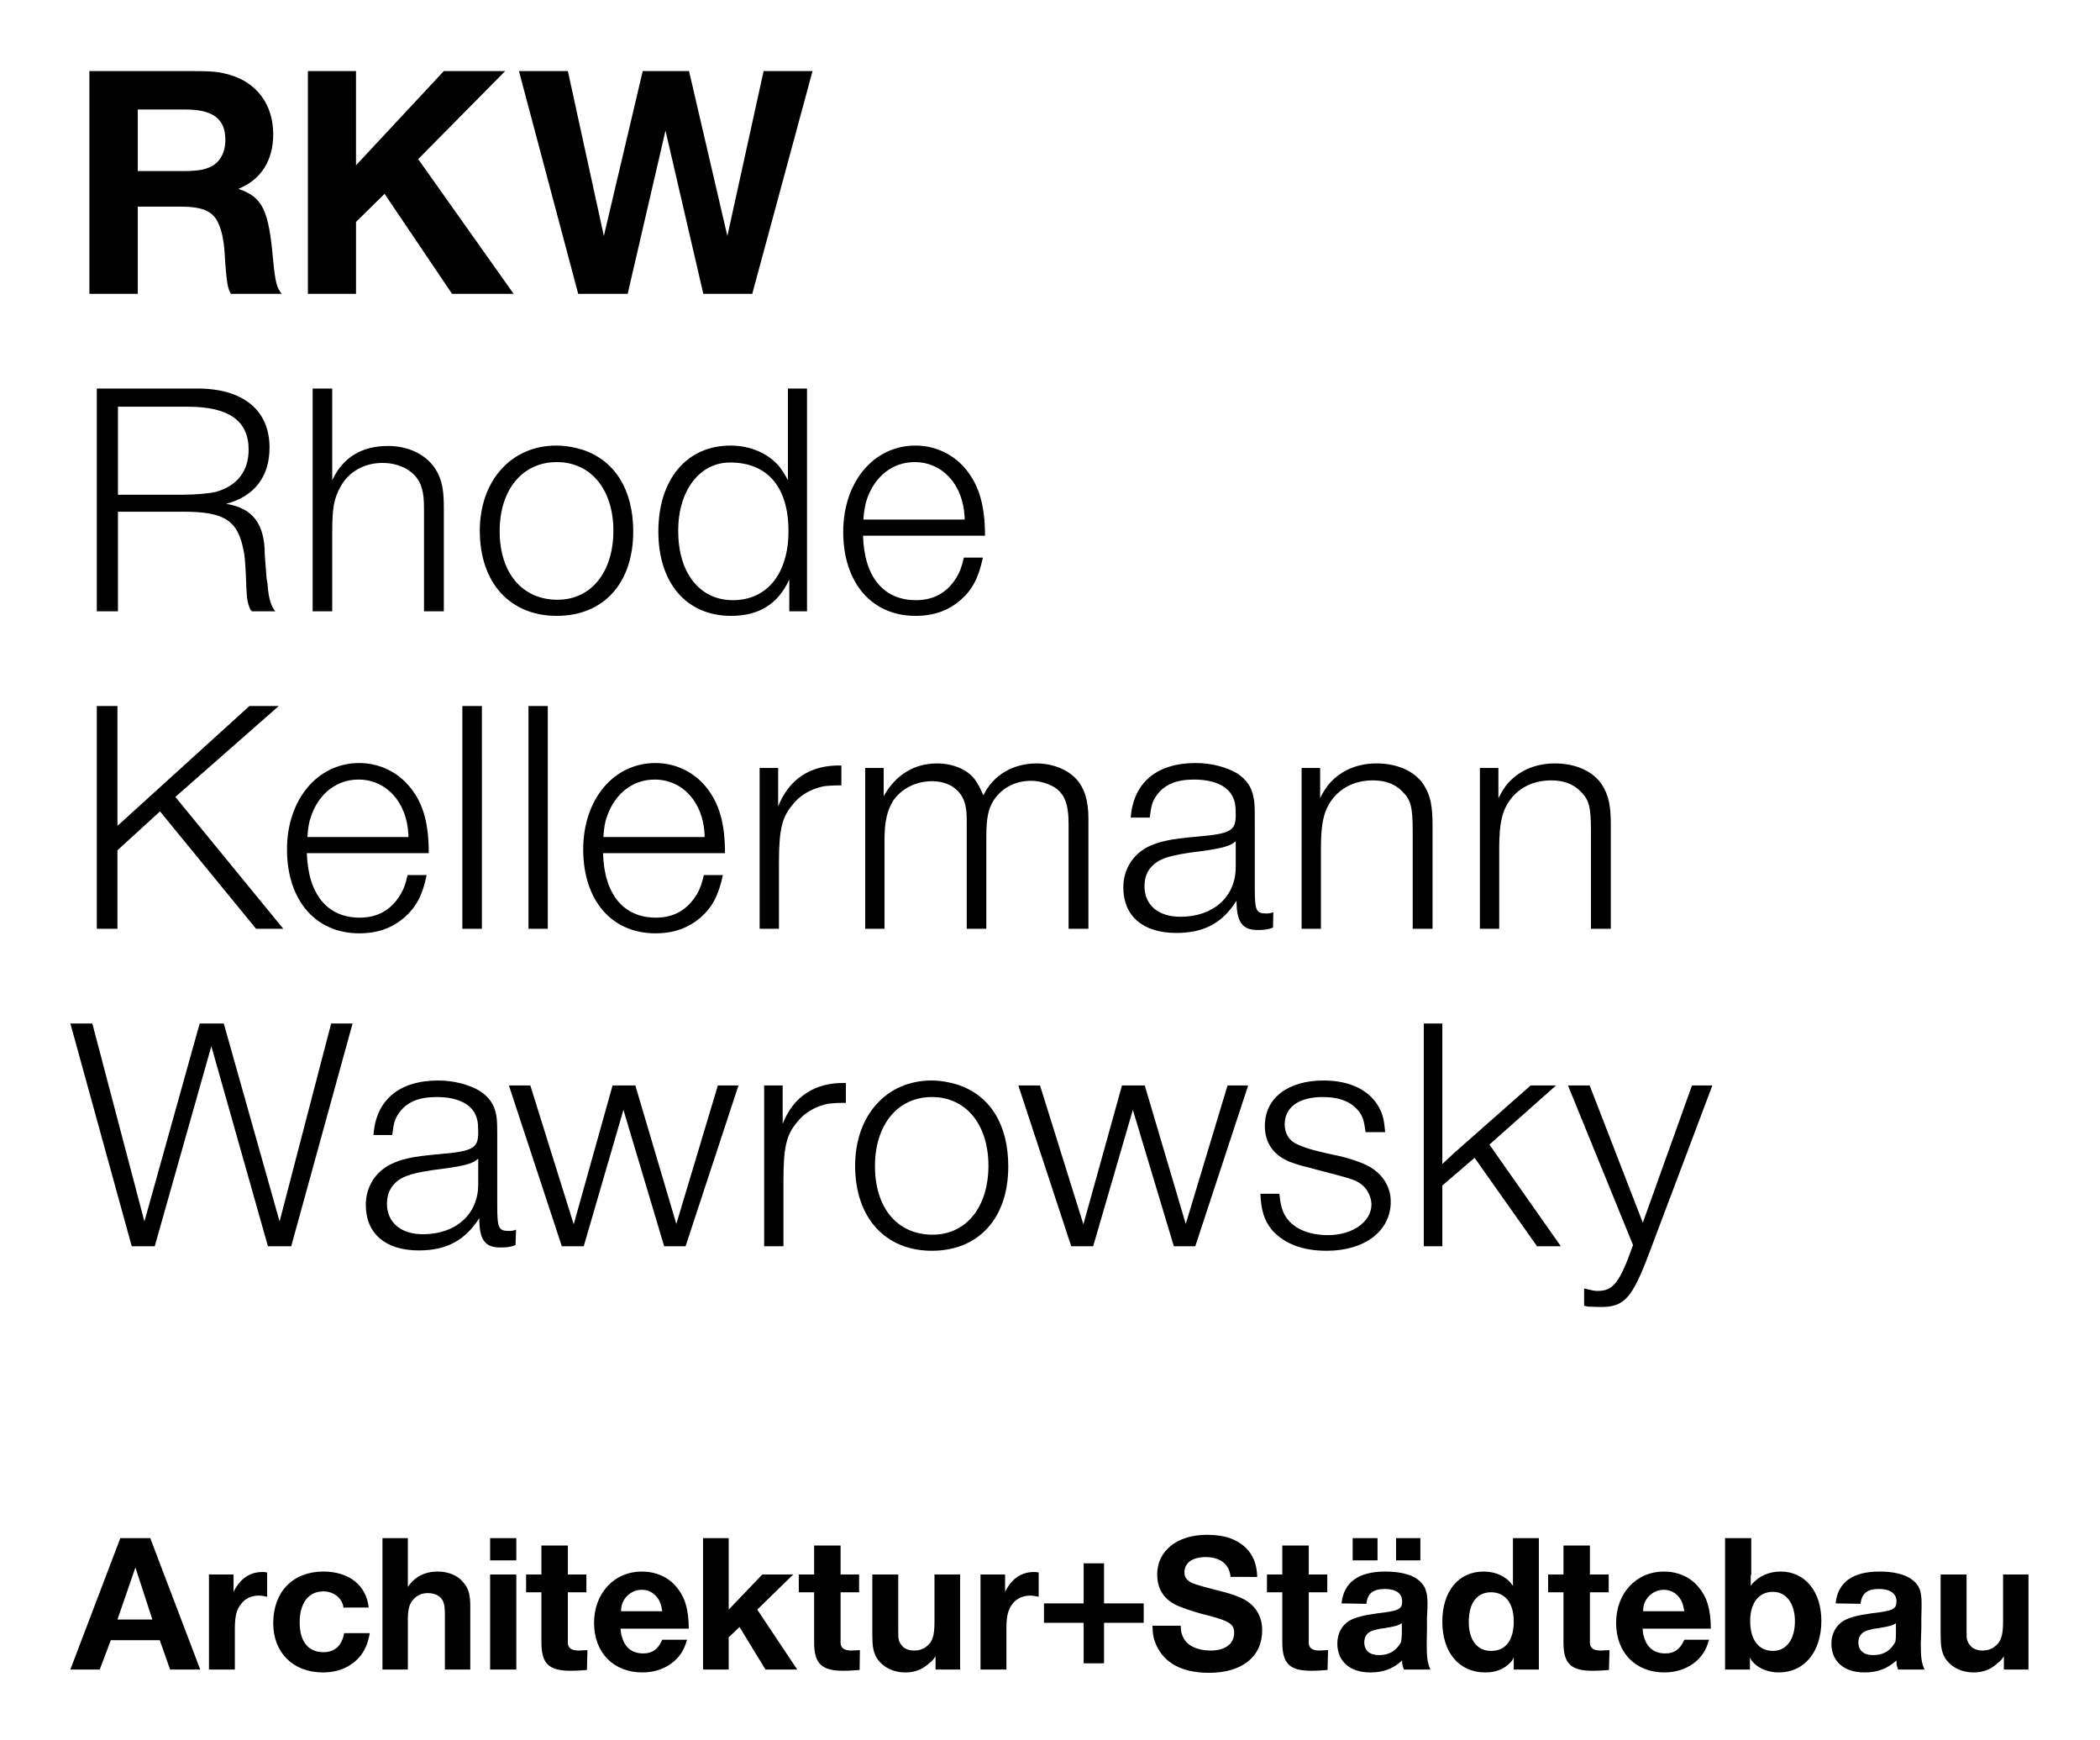 <?xml version="1.0" encoding="utf-8"?>
<!-- Generator: Adobe Illustrator 14.0.0, SVG Export Plug-In . SVG Version: 6.00 Build 43363)  -->
<!DOCTYPE svg PUBLIC "-//W3C//DTD SVG 1.0//EN" "http://www.w3.org/TR/2001/REC-SVG-20010904/DTD/svg10.dtd">
<svg version="1.0" id="Ebene_1" xmlns="http://www.w3.org/2000/svg" xmlns:xlink="http://www.w3.org/1999/xlink" x="0px" y="0px"
	 width="592.276px" height="490.593px" viewBox="0 0 592.276 490.593" enable-background="new 0 0 592.276 490.593"
	 xml:space="preserve">
<path fill-rule="evenodd" clip-rule="evenodd" d="M142.486,20.039h-17.308l-24.771,26.572V20.039H86.836v62.818h13.572V62.584
	l8.058-7.93l19.029,28.204h17.375l-26.926-37.991L142.486,20.039z M38.864,30.88H52.37c7.679,0,11.19,2.676,11.19,8.501
	c0,4.083-1.865,6.998-5.151,8.042c-1.34,0.59-3.956,0.82-6.636,0.82h-12.91V30.88z M25.212,20.039v62.818h13.652V58.271H50.95
	c6.563,0,9.479,1.395,10.964,5.475c0.823,2.098,1.347,4.782,1.574,9.788c0.444,5.834,0.67,7.701,1.639,9.324h14.323
	c-1.42-1.744-1.792-3.379-2.39-9.205c-1.268-14.57-2.979-18.067-9.841-20.395c6.41-2.567,9.841-8.042,9.841-15.389
	c0-8.392-4.626-14.57-12.304-16.785c-2.915-0.816-4.553-1.045-10.746-1.045H25.212z"/>
<polygon fill-rule="evenodd" clip-rule="evenodd" points="229.164,20.039 215.366,20.039 205.145,66.543 194.327,20.039 
	181.272,20.039 170.308,66.543 160.16,20.039 146.361,20.039 163.074,82.857 177.025,82.857 187.691,36.824 198.362,82.857 
	212.161,82.857 "/>
<path fill-rule="evenodd" clip-rule="evenodd" d="M243.494,146.507c0.218-2.797,0.517-4.199,1.041-5.835
	c2.237-6.407,7.234-10.37,13.427-10.37c7.831,0,13.651,6.298,14.097,15.502c0,0.462,0,0.462,0,0.702H243.494z M277.806,151.05
	c0-8.273-1.566-13.867-5.15-18.42c-3.503-4.423-8.729-6.991-14.468-6.991c-11.788,0-20.37,10.257-20.37,24.357
	c0,14.337,8.059,23.663,20.37,23.663c5.295,0,9.324-1.512,12.828-4.542c3.286-2.918,4.999-6.294,6.193-11.89h-5.37
	c-0.597,2.564-1.049,3.846-1.864,5.242c-2.536,4.433-6.419,6.768-11.641,6.768c-9.1,0-14.621-6.527-14.92-18.187H277.806z
	 M205.895,130.415c10.52,0,16.487,6.877,16.487,19.353c0,11.89-5.967,19.469-15.67,19.469c-9.398,0-15.438-7.7-15.438-19.583
	C191.274,138.345,197.313,130.415,205.895,130.415z M227.604,109.558h-5.375v25.869c-1.042-1.974-1.487-2.557-2.31-3.729
	c-3.061-3.73-8.129-6.058-13.877-6.058c-12.385,0-20.362,9.559-20.362,24.244c0,14.571,7.977,23.776,20.514,23.776
	c7.905,0,13.273-3.376,16.415-10.257v8.975h4.996V109.558z M157.027,130.302c9.705,0,15.969,7.813,15.969,19.352
	c0,11.653-6.264,19.463-15.743,19.463c-9.994,0-16.332-7.581-16.332-19.349C140.921,138.115,147.331,130.302,157.027,130.302z
	 M156.881,125.639c-12.683,0-21.557,9.907-21.557,24.015c0,14.68,8.503,24.005,21.702,24.005c13.208,0,21.564-9.205,21.564-23.776
	c0-11.768-5.15-20.052-14.323-23.078C161.953,126.102,159.49,125.639,156.881,125.639z M93.699,109.558h-5.523v62.819h5.523v-22.26
	c0-6.761,0.444-9.445,2.31-12.825c2.316-4.309,6.788-6.757,11.859-6.757c5.594,0,10.074,2.917,11.117,7.228
	c0.452,1.515,0.597,3.029,0.597,6.057v28.558h5.596V143.24c0-4.434-0.373-6.762-1.414-9.208c-2.244-5.133-7.686-8.28-14.332-8.28
	c-7.459,0-12.755,3.267-15.734,9.674V109.558z M33.269,114.683h19.7c11.561,0,17.156,3.958,17.156,12.122
	c0,6.065-3.286,10.257-9.253,11.889c-1.937,0.463-5.667,0.816-9.921,0.816H33.269V114.683z M27.303,109.558v62.819h5.966v-28.088
	h18.432c11.634,0,15.364,2.449,17.003,10.96c0.379,1.864,0.379,2.678,0.597,5.937c0.299,7.81,0.299,8.28,1.268,10.606
	c0,0,0,0,0.152,0.242l0.227,0.113v0.23h6.709c-1.115-1.275-1.865-3.381-2.164-7.221c0-0.352,0-0.47-0.298-1.985
	c-0.226-2.568-0.299-4.312-0.517-6.76c0-8.743-3.439-13.171-10.899-14.336c7.984-2.095,12.239-7.689,12.239-15.853
	c0-10.607-7.46-16.665-20.368-16.665H27.303z"/>
<polygon fill-rule="evenodd" clip-rule="evenodd" points="78.626,199.076 70.351,199.076 33.124,232.876 33.124,199.076 
	27.303,199.076 27.303,261.892 33.124,261.892 33.124,239.756 45.13,228.796 72.215,261.892 79.894,261.892 49.457,224.715 "/>
<path fill-rule="evenodd" clip-rule="evenodd" d="M86.683,236.025c0.226-2.798,0.452-4.199,1.049-5.835
	c2.156-6.408,7.234-10.37,13.347-10.37c7.838,0,13.652,6.298,14.104,15.502c0,0.463,0,0.463,0,0.703H86.683z M120.923,240.568
	c0-8.272-1.486-13.868-5.144-18.42c-3.512-4.422-8.728-6.99-14.475-6.99c-11.707,0-20.361,10.257-20.361,24.358
	c0,14.333,8.057,23.66,20.361,23.66c5.297,0,9.326-1.508,12.829-4.539c3.285-2.921,5.078-6.296,6.191-11.89h-5.368
	c-0.597,2.563-1.042,3.848-1.866,5.238c-2.534,4.436-6.417,6.774-11.633,6.774c-9.106,0-14.548-6.527-14.919-18.191H120.923z"/>
<path fill-rule="evenodd" clip-rule="evenodd" d="M417.381,261.892h5.448v-22.719c0-7.58,0.969-11.189,3.73-14.458
	c2.681-3.031,6.409-4.663,10.962-4.663c3.358,0,6.041,0.933,8.061,2.918c2.532,2.444,3.13,4.193,3.13,11.54v27.381h5.596v-29.016
	c0-5.825-0.597-8.622-2.535-11.662c-2.461-3.729-7.387-5.944-13.208-5.944c-5.813,0-10.592,2.214-13.868,6.298
	c-0.601,0.933-1.123,1.631-2.095,3.498v-8.512h-5.221V261.892z M367.098,261.892h5.451v-22.719c0-7.58,0.968-11.189,3.729-14.458
	c2.683-3.031,6.411-4.663,10.965-4.663c3.357,0,6.038,0.933,8.056,2.918c2.536,2.444,3.134,4.193,3.134,11.54v27.381h5.594v-29.016
	c0-5.825-0.598-8.622-2.534-11.662c-2.463-3.729-7.388-5.944-13.209-5.944c-5.813,0-10.592,2.214-13.87,6.298
	c-0.598,0.933-1.194,1.631-2.09,3.498v-8.512h-5.225V261.892z M348.522,244.526c0,8.29-6.266,13.985-15.593,13.985
	c-6.336,0-10.14-3.375-10.14-8.617c0-2.323,0.671-4.314,2.31-5.829c2.09-2.094,5.223-3.028,13.88-4.08
	c5.965-0.813,8.274-1.516,9.543-2.798V244.526z M359.12,257.229c-1.047,0.349-1.274,0.349-1.943,0.349
	c-2.907,0-3.279-0.809-3.279-7.102v-16.436c0-6.528,0-7.694-0.373-9.205c-0.447-2.917-2.09-5.132-4.625-6.77
	c-2.912-1.744-7.239-2.91-11.641-2.91c-11.116,0-17.602,5.596-18.352,15.383h5.369c0.381-3.377,0.752-4.542,1.866-6.174
	c2.243-3.152,5.596-4.546,10.601-4.546c6.185,0,10.14,2.099,11.334,5.829c0.371,1.162,0.445,2.214,0.445,4.199
	c0,4.422-1.487,5.246-10.813,6.058c-8.057,0.698-10.818,1.402-14.022,2.918c-4.255,2.214-6.87,6.406-6.87,11.42
	c0,8.042,5.522,12.829,14.921,12.829c7.838,0,13.053-2.797,17.008-9.102c0,6.056,1.641,8.27,5.967,8.27
	c1.646,0,2.916-0.101,4.327-0.684L359.12,257.229z M249.233,216.554h-5.223v45.338h5.449v-24.935c0-5.364,0.745-8.391,2.462-11.19
	c2.31-3.379,6.412-5.484,10.892-5.484c4.843,0,8.355,2.447,9.398,6.527c0.371,1.635,0.444,2.334,0.444,5.594v29.487h5.521v-25.986
	c0-5.365,0.597-7.921,2.164-10.378c2.389-3.489,6.119-5.354,10.446-5.354c2.31,0,4.627,0.693,6.492,1.746
	c2.907,1.863,4.101,4.663,4.101,10.377v29.596h5.596v-31.111c0-4.903-1.043-8.393-3.286-10.961c-2.462-2.796-6.791-4.55-11.335-4.55
	c-6.645,0-12.239,3.269-14.993,8.984c-0.976-2.106-1.42-3.04-2.244-4.202c-1.938-2.916-6.193-4.782-10.811-4.782
	c-6.418,0-11.642,3.147-15.074,9.213V216.554z M237.301,215.861c-8.729-0.24-14.774,3.843-17.835,11.532v-10.839h-5.222v45.338
	h5.449v-18.525c0-9.325,0.823-12.826,3.73-16.315c2.091-2.797,5.37-4.663,9.027-5.366c1.347-0.117,2.09-0.229,4.771-0.229h0.081
	V215.861z M170.163,236.025c0.225-2.798,0.444-4.199,1.041-5.835c2.237-6.408,7.233-10.37,13.427-10.37
	c7.832,0,13.652,6.298,14.103,15.502c0,0.463,0,0.463,0,0.703H170.163z M204.475,240.568c0-8.272-1.565-13.868-5.15-18.42
	c-3.503-4.422-8.727-6.99-14.468-6.99c-11.786,0-20.37,10.257-20.37,24.358c0,14.333,7.984,23.66,20.37,23.66
	c5.223,0,9.324-1.508,12.828-4.539c3.287-2.921,4.999-6.296,6.193-11.89h-5.37c-0.597,2.563-1.049,3.848-1.864,5.238
	c-2.608,4.436-6.419,6.774-11.642,6.774c-9.101,0-14.614-6.527-14.92-18.191H204.475z M154.493,199.076h-5.442v62.816h5.442V199.076
	z M135.916,199.076H130.4v62.816h5.516V199.076z"/>
<path fill-rule="evenodd" clip-rule="evenodd" d="M134.873,334.044c0,8.289-6.266,13.986-15.589,13.986
	c-6.265,0-10.148-3.372-10.148-8.618c0-2.324,0.75-4.313,2.316-5.828c2.163-2.092,5.296-3.023,13.871-4.079
	c5.974-0.81,8.283-1.517,9.55-2.799V334.044z M145.546,346.748c-1.049,0.349-1.348,0.349-2.018,0.349
	c-2.907,0-3.286-0.806-3.286-7.103v-16.436c0-6.526,0-7.692-0.292-9.2c-0.524-2.922-2.09-5.135-4.706-6.776
	c-2.905-1.739-7.234-2.905-11.634-2.905c-11.117,0-17.608,5.594-18.279,15.38h5.298c0.371-3.375,0.75-4.54,1.864-6.172
	c2.236-3.155,5.595-4.547,10.673-4.547c6.112,0,10.14,2.099,11.262,5.83c0.372,1.158,0.444,2.213,0.444,4.202
	c0,4.416-1.492,5.246-10.818,6.056c-8.058,0.698-10.811,1.405-13.943,2.92c-4.327,2.215-6.942,6.402-6.942,11.415
	c0,8.044,5.521,12.829,14.92,12.829c7.831,0,13.054-2.797,17.083-9.098c0,6.053,1.567,8.269,5.895,8.269
	c1.638,0,2.906-0.104,4.327-0.686L145.546,346.748z M99.44,288.598H93.4l-14.548,55.826l-15.743-55.826h-6.79l-15.59,55.826
	l-14.694-55.826h-6.192l17.309,62.813h6.491l15.961-56.409l15.962,56.409h6.57L99.44,288.598z"/>
<polygon fill-rule="evenodd" clip-rule="evenodd" points="208.277,306.068 202.463,306.068 190.75,345.13 179.188,306.068 
	172.771,306.068 161.806,345.231 149.567,306.068 143.529,306.068 158.449,351.41 164.64,351.41 175.83,312.953 187.318,351.41 
	193.357,351.41 "/>
<path fill-rule="evenodd" clip-rule="evenodd" d="M238.568,305.384c-8.727-0.248-14.847,3.84-17.826,11.525v-10.841h-5.223v45.342
	h5.442v-18.525c0-9.326,0.824-12.828,3.731-16.313c2.089-2.797,5.375-4.66,8.952-5.366c1.42-0.117,2.09-0.228,4.771-0.228h0.153
	V305.384z"/>
<path fill-rule="evenodd" clip-rule="evenodd" d="M262.813,309.338c9.697,0,15.961,7.819,15.961,19.357
	c0,11.649-6.264,19.458-15.735,19.458c-10.004,0-16.267-7.583-16.267-19.35C246.772,317.157,253.189,309.338,262.813,309.338z
	 M262.732,304.677c-12.748,0-21.555,9.907-21.555,24.019c0,14.672,8.502,23.995,21.637,23.995c13.201,0,21.556-9.198,21.556-23.769
	c0-11.765-5.071-20.055-14.323-23.079C267.738,305.136,265.275,304.677,262.732,304.677z"/>
<polygon fill-rule="evenodd" clip-rule="evenodd" points="352.032,306.068 346.214,306.068 334.427,345.13 322.863,306.068 
	316.446,306.068 305.554,345.231 293.323,306.068 287.204,306.068 302.124,351.41 308.313,351.41 319.504,312.953 331.066,351.41 
	337.113,351.41 "/>
<path fill-rule="evenodd" clip-rule="evenodd" d="M390.673,319.247c-0.298-3.271-0.598-4.786-1.567-6.651
	c-2.532-5.014-8.13-7.919-15.814-7.919c-10.142,0-16.561,5.019-16.561,12.829c0,4.772,2.464,8.267,7.09,10.134
	c1.043,0.349,2.607,0.93,4.103,1.282c1.193,0.234,2.09,0.583,4.924,1.288l1.341,0.351c7.612,1.974,8.727,2.324,10.519,4.063
	c1.195,1.182,2.091,3.271,2.091,5.014c0,4.786-5.224,8.64-12.241,8.64c-5.811,0-10.291-2.113-12.229-5.718
	c-0.823-1.517-1.268-3.271-1.492-5.944h-5.369c0.226,4.887,1.114,7.459,3.204,10.133c3.504,3.978,8.655,5.942,15.519,5.942
	c10.745,0,18.051-5.594,18.051-13.861c0-4.081-2.163-7.585-5.893-9.797c-2.012-1.16-5.967-2.552-10.14-3.384
	c-6.572-1.389-8.882-2.214-11.119-3.37c-1.721-1.043-2.761-2.908-2.761-5.246c0-4.787,3.955-7.694,10.746-7.694
	c4.771,0,8.13,1.392,10.213,4.088c1.049,1.394,1.421,2.55,1.864,5.821H390.673z"/>
<polygon fill-rule="evenodd" clip-rule="evenodd" points="438.863,306.068 431.702,306.068 410.291,324.965 406.787,328.223 
	406.787,288.598 401.564,288.598 401.564,351.41 406.787,351.41 406.787,334.291 415.887,326.48 433.493,351.41 440.21,351.41 
	420.069,322.751 "/>
<path fill-rule="evenodd" clip-rule="evenodd" d="M482.953,306.068h-5.748l-13.872,38.706l-14.992-38.706h-6.119l18.354,45.007
	c-3.659,10.366-5.524,12.931-9.852,12.931c-1.041,0-1.041,0-3.948-0.699v4.887l1.187,0.25c0.379,0,2.688,0.101,3.512,0.101
	c6.637,0,8.872-2.44,13.725-15.378L482.953,306.068z"/>
<path fill-rule="evenodd" clip-rule="evenodd" d="M165.384,443.973h-5.224v-8.166h-7.46v8.166h-4.319v5.013h4.319v14.096
	c0,6.068,2.092,8.037,8.283,8.037c1.64,0,2.906-0.102,4.553-0.226l0.147-5.596c-0.97,0-1.794,0.122-2.383,0.122
	c-1.944,0-2.915-0.581-3.141-1.862c0-0.357,0-0.584,0-1.988v-12.583h5.224V443.973z M145.619,443.973h-7.388v26.795h7.388V443.973z
	 M145.619,433.717h-7.388v6.278h7.388V433.717z M115.029,433.717h-7.161v37.051h7.161v-13.164v-0.473v-0.459
	c0-2.797,0.372-4.08,1.194-5.237c1.043-1.406,2.536-2.222,4.4-2.222c2.616,0,4.329,1.287,4.7,3.502c0,0.335,0.153,1.269,0.153,2.202
	v15.851h7.161v-17.12v-0.707c0-3.372-0.525-5.237-2.092-6.877c-1.492-1.864-4.173-2.921-7.089-2.921
	c-3.576,0-6.41,1.407-8.428,4.313V433.717z M103.993,453.297c-0.671-6.301-5.595-10.154-12.756-10.154
	c-8.654,0-14.177,5.72-14.177,14.572c0,8.282,5.594,13.876,14.023,13.876c4.627,0,8.283-1.756,10.745-4.889
	c1.269-1.756,1.939-3.394,2.463-6.19h-7.234c-0.597,3.502-2.616,5.368-5.821,5.368c-4.327,0-6.716-3.031-6.716-8.393
	c0-5.478,2.46-8.749,6.716-8.749c2.762,0,5.071,1.762,5.595,4.202v0.233v0.123H103.993z M75.348,443.392L75.348,443.392h-0.153
	c-0.67-0.125-0.743-0.125-1.114-0.125c-3.658,0-6.346,1.865-8.211,5.596v-4.89h-6.935v26.795h7.307v-11.524
	c0-3.504,0.452-5.368,1.792-7.001c1.122-1.515,2.915-2.324,4.998-2.324c0.597,0,1.269,0.11,2.317,0.337V443.392z M42.973,456.672
	h-9.849l5.07-14.686L42.973,456.672z M42.376,433.717H33.94l-14.097,37.051h8.283l3.133-8.268h13.797l2.915,8.268h8.501
	L42.376,433.717z"/>
<path fill-rule="evenodd" clip-rule="evenodd" d="M223.721,443.973h-8.727l-9.477,9.902v-20.158h-7.235v37.051h7.235v-9.077
	l3.058-2.921l7.314,11.998h8.954l-11.269-16.893L223.721,443.973z M175.16,454.332c0-1.035,0.226-1.863,0.444-2.44
	c0.897-2.099,2.987-3.61,5.375-3.61c2.982,0,5.217,2.219,5.669,5.366l0.145,0.685H175.16z M194.254,459.243
	c0-5.368-1.042-8.866-3.504-11.788c-2.308-2.797-5.82-4.313-9.77-4.313c-7.684,0-13.433,6.07-13.433,14.461
	c0,8.394,5.449,13.987,13.652,13.987c6.193,0,11.19-3.62,12.458-8.967c0.153-0.124,0.153-0.124,0.153-0.248h-7.016
	c-1.267,2.797-2.832,3.853-5.367,3.853c-3.133,0-5.225-1.639-6.04-4.784c-0.226-0.585-0.226-0.933-0.379-2.201H194.254z"/>
<path fill-rule="evenodd" clip-rule="evenodd" d="M242.298,443.973h-5.223v-8.166h-7.459v8.166h-4.327v5.013h4.327v14.096
	c0,6.068,2.09,8.037,8.283,8.037c1.64,0,2.907-0.102,4.546-0.226l0.08-5.596c-0.896,0-1.719,0.122-2.316,0.122
	c-1.938,0-2.907-0.581-3.133-1.862c0-0.357,0-0.584,0-1.988v-12.583h5.223V443.973z"/>
<path fill-rule="evenodd" clip-rule="evenodd" d="M270.79,443.973h-7.234v13.279c0,4.082-0.516,5.829-2.535,7.237
	c-0.824,0.573-1.865,0.93-3.131,0.93c-2.238,0-3.658-0.93-4.329-2.795c-0.224-0.707-0.224-1.18-0.224-2.45v-0.703v-0.701v-14.797
	h-7.308v16.887c0,3.154,0.226,4.662,1.042,6.303c1.493,2.673,4.553,4.429,8.283,4.429c2.762,0,4.997-0.933,6.936-2.797
	c0.524-0.35,0.75-0.576,1.565-1.758v3.731h6.935V443.973z"/>
<path fill-rule="evenodd" clip-rule="evenodd" d="M453.711,443.973h-5.297v-8.166h-7.461v8.166h-4.327v5.013h4.327v14.096
	c0,6.068,2.092,8.037,8.276,8.037c1.647,0,2.913-0.102,4.554-0.226l0.153-5.596c-0.977,0-1.794,0.122-2.39,0.122
	c-1.937,0-2.905-0.581-3.133-1.862c0-0.357,0-0.584,0-1.988v-12.583h5.297V443.973z M420.512,448.985
	c3.955,0,6.418,3.024,6.418,8.146c0,5.493-2.315,8.391-6.418,8.391c-3.95,0-6.266-3.146-6.266-8.145
	C414.246,452.01,416.562,448.985,420.512,448.985z M426.706,447.231l-0.146-0.235l-0.081-0.123c-1.639-2.323-4.546-3.73-8.05-3.73
	c-7.017,0-11.642,5.494-11.642,14.109c0,8.745,4.772,14.339,12.086,14.339c3.06,0,5.369-0.933,7.232-2.914v-0.108
	c0.154,0,0.228-0.124,0.373-0.351c0.081-0.247,0.228-0.358,0.451-0.831v3.381h7.089v-37.051h-7.313V447.231z M388.51,433.717h-7.008
	v6.278h7.008V433.717z M400.594,433.717h-6.859v6.278h6.859V433.717z M395.37,460.758c-0.144,2.215-0.144,2.215-0.668,3.024
	c-1.341,1.989-3.287,2.92-5.741,2.92c-2.688,0-4.183-1.283-4.183-3.621c0-1.747,0.897-2.907,2.688-3.38
	c0.815-0.23,1.639-0.458,2.908-0.581c3.359-0.583,3.809-0.7,4.995-1.405V460.758z M403.428,470.768
	c-0.822-1.863-1.04-3.255-1.04-7.334l0.07-4.19v-3.147c0.147-2.112,0.147-3.155,0.147-3.854c0-3.731-0.742-5.369-2.906-6.987
	c-2.012-1.406-5.143-2.112-9.026-2.112c-7.532,0-11.713,3.044-12.311,8.976l7.013,0.124c0.301-2.921,1.867-4.188,5.225-4.188
	c3.135,0,4.853,1.268,4.853,3.481c0,2.221-0.896,2.696-6.942,3.382c-4.248,0.597-6.338,1.179-7.977,2.113
	c-2.093,1.279-3.359,3.604-3.359,6.403c0,5.011,3.504,8.157,9.324,8.157c3.729,0,6.413-1.049,8.954-3.373c0,0.81,0,1.393,0.517,2.55
	H403.428z M374.341,443.973h-5.225v-8.166h-7.459v8.166h-4.326v5.013h4.326v14.096c0,6.068,2.09,8.037,8.202,8.037
	c1.64,0,2.987-0.102,4.553-0.226l0.144-5.596c-0.967,0-1.709,0.122-2.305,0.122c-2.021,0-2.908-0.581-3.135-1.862
	c0-0.357,0-0.584,0-1.988v-12.583h5.225V443.973z M354.567,444.658v-0.334c-0.226-5.26-2.762-8.743-7.685-10.607
	c-1.713-0.583-3.801-0.933-6.491-0.933c-8.43,0-14.025,4.539-14.025,11.188c0,4.415,2.239,7.462,6.419,9.077
	c2.31,0.934,5.369,1.867,8.276,2.572c5.748,1.509,7.016,2.438,7.016,4.778c0,3.156-2.536,5.019-6.637,5.019
	c-3.73,0-6.643-1.405-7.686-3.628c-0.524-0.932-0.742-1.964-0.742-3.371h-7.984c0.071,1.98,0.225,3.271,0.669,4.429
	c2.091,5.828,7.315,8.852,15.292,8.852c9.324,0,14.993-4.538,14.993-11.999c0-3.73-1.641-6.651-4.773-8.515
	c-1.862-1.043-4.101-1.865-8.952-3.026c-4.474-1.164-5.968-1.636-6.791-2.219c-0.888-0.576-1.413-1.392-1.413-2.55
	c0-2.69,2.236-4.327,5.968-4.327c4.099,0,6.636,1.987,7.015,5.368c0,0.117,0,0.117,0,0.226H354.567z M294.438,452.118v5.485h11.19
	v11.424h5.747v-11.424h11.19v-5.485h-11.19V440.82h-5.747v11.298H294.438z M292.952,443.392L292.952,443.392h-0.154
	c-0.67-0.125-0.814-0.125-1.113-0.125c-3.657,0-6.347,1.865-8.21,5.596v-4.89h-6.935v26.795h7.307v-11.524
	c0-3.504,0.452-5.368,1.718-7.001c1.194-1.515,2.907-2.324,5.071-2.324c0.525,0,1.267,0.11,2.316,0.337V443.392z"/>
<path fill-rule="evenodd" clip-rule="evenodd" d="M572.1,443.973h-7.161v13.279c0,4.082-0.599,5.829-2.615,7.237
	c-0.815,0.573-1.865,0.93-3.133,0.93c-2.236,0-3.578-0.93-4.326-2.795c-0.219-0.707-0.219-1.18-0.219-2.45v-0.703v-0.701v-14.797
	h-7.315v16.887c0,3.154,0.225,4.662,1.048,6.303c1.486,2.673,4.546,4.429,8.278,4.429c2.762,0,4.995-0.933,6.934-2.797
	c0.526-0.35,0.75-0.576,1.573-1.758v3.731h6.937V443.973z M534.727,460.758c-0.08,2.215-0.08,2.215-0.672,3.024
	c-1.274,1.989-3.282,2.92-5.747,2.92c-2.687,0-4.173-1.283-4.173-3.621c0-1.747,0.968-2.907,2.681-3.38
	c0.823-0.23,1.646-0.458,2.913-0.581c3.353-0.583,3.877-0.7,4.998-1.405V460.758z M542.784,470.768
	c-0.824-1.863-1.05-3.255-1.05-7.334l0.153-4.19v-3.147c0.072-2.112,0.072-3.155,0.072-3.854c0-3.731-0.67-5.369-2.905-6.987
	c-2.019-1.406-5.151-2.112-8.953-2.112c-7.612,0-11.788,3.044-12.386,8.976l7.016,0.124c0.371-2.921,1.864-4.188,5.217-4.188
	c3.133,0,4.924,1.268,4.924,3.481c0,2.221-0.969,2.696-7.007,3.382c-4.183,0.597-6.272,1.179-7.912,2.113
	c-2.091,1.279-3.431,3.604-3.431,6.403c0,5.011,3.503,8.157,9.326,8.157c3.727,0,6.415-1.049,9.023-3.373c0,0.81,0,1.393,0.453,2.55
	H542.784z M500.036,448.862c3.729,0,6.192,3.256,6.192,8.269c0,5.245-2.464,8.391-6.192,8.391c-4.03,0-6.418-3.146-6.418-8.391
	C493.618,452.01,496.006,448.862,500.036,448.862z M493.547,467.387c0.442,0.831,0.596,1.058,0.822,1.29
	c1.71,1.865,4.398,2.914,7.306,2.914c7.234,0,12.013-5.819,12.013-14.561c0-8.292-4.625-13.888-11.487-13.888
	c-3.287,0-6.121,1.29-8.058,3.503c-0.153,0.228-0.228,0.351-0.371,0.476v-0.476v-0.582v-1.514c0.144-0.474,0.144-0.824,0.144-0.933
	v-9.9h-7.386v37.051h7.018V467.387z M463.407,454.332c0-1.035,0.226-1.863,0.45-2.44c0.888-2.099,2.979-3.61,5.371-3.61
	c2.979,0,5.221,2.219,5.667,5.366l0.152,0.685H463.407z M482.509,459.243c0-5.368-1.048-8.866-3.512-11.788
	c-2.31-2.797-5.813-4.313-9.769-4.313c-7.687,0-13.427,6.07-13.427,14.461c0,8.394,5.442,13.987,13.651,13.987
	c6.193,0,11.19-3.62,12.457-8.967c0.146-0.124,0.146-0.124,0.146-0.248h-7.008c-1.269,2.797-2.841,3.853-5.377,3.853
	c-3.133,0-5.215-1.639-6.038-4.784c-0.226-0.585-0.226-0.933-0.371-2.201H482.509z"/>
<rect fill-rule="evenodd" clip-rule="evenodd" fill="none" width="592.276" height="490.593"/>
</svg>
